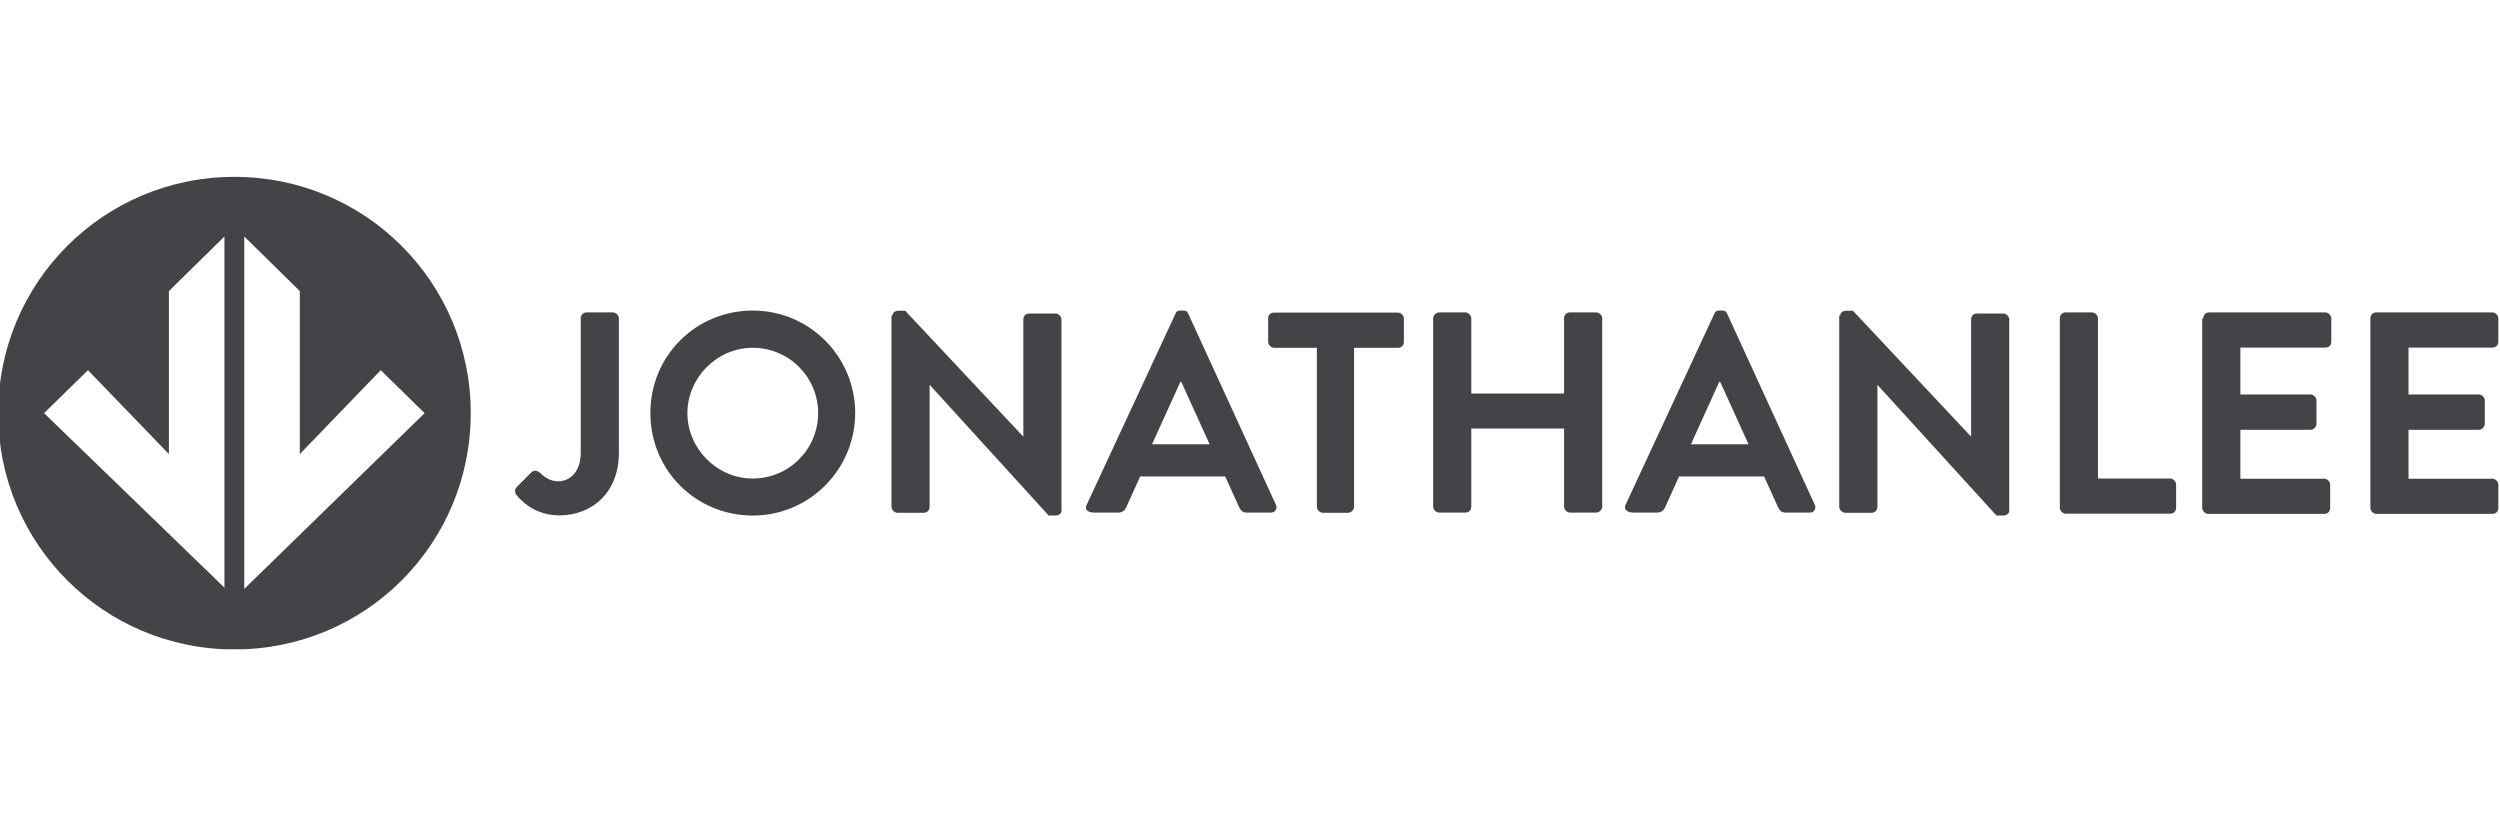 <?xml version="1.0" encoding="UTF-8"?> <svg xmlns="http://www.w3.org/2000/svg" xmlns:xlink="http://www.w3.org/1999/xlink" version="1.1" id="Layer_1" x="0px" y="0px" viewBox="0 0 135 45" style="enable-background:new 0 0 135 45;" xml:space="preserve"> <style type="text/css"> .st0{clip-path:url(#SVGID_00000031899330877333731260000012193425094377544323_);fill:#434448;} </style> <g> <g> <defs> <rect id="SVGID_1_" x="-0.1" y="9.55" width="135" height="25.51"></rect> </defs> <clipPath id="SVGID_00000175302883893375702540000008809100645320658831_"> <use xlink:href="#SVGID_1_" style="overflow:visible;"></use> </clipPath> <path style="clip-path:url(#SVGID_00000175302883893375702540000008809100645320658831_);fill:#434448;" d="M27.89,26.31 l0.79-0.79c0.16-0.16,0.32-0.11,0.47,0c0.21,0.21,0.53,0.47,1,0.47c0.58,0,1.21-0.47,1.21-1.53v-7.27c0-0.16,0.11-0.32,0.32-0.32 h1.42c0.16,0,0.32,0.16,0.32,0.32v7.27c0,2.11-1.42,3.37-3.22,3.37c-1.32,0-2.06-0.79-2.32-1.11 C27.79,26.58,27.79,26.42,27.89,26.31"></path> <path style="clip-path:url(#SVGID_00000175302883893375702540000008809100645320658831_);fill:#434448;" d="M40.65,25.84 c1.95,0,3.53-1.58,3.53-3.53c0-1.95-1.58-3.53-3.53-3.53c-1.95,0-3.53,1.63-3.53,3.53C37.12,24.21,38.7,25.84,40.65,25.84 M40.65,16.77c3.06,0,5.53,2.48,5.53,5.53c0,3.06-2.48,5.54-5.53,5.54s-5.53-2.42-5.53-5.54C35.12,19.2,37.59,16.77,40.65,16.77"></path> <path style="clip-path:url(#SVGID_00000175302883893375702540000008809100645320658831_);fill:#434448;" d="M48.19,17.04 c0-0.16,0.16-0.26,0.32-0.26h0.37l6.38,6.8v-6.33c0-0.16,0.1-0.32,0.32-0.32h1.42c0.16,0,0.32,0.16,0.32,0.32v10.33 c0,0.16-0.16,0.26-0.32,0.26h-0.37l-6.43-7.06v6.59c0,0.16-0.11,0.32-0.32,0.32h-1.42c-0.16,0-0.32-0.16-0.32-0.32V17.04H48.19z"></path> <path style="clip-path:url(#SVGID_00000175302883893375702540000008809100645320658831_);fill:#434448;" d="M65.32,23.99 l-1.53-3.37h-0.05l-1.53,3.37H65.32z M58.68,27.26l4.8-10.33c0.05-0.11,0.11-0.16,0.26-0.16h0.16c0.16,0,0.21,0.05,0.26,0.16 l4.74,10.33c0.1,0.21-0.05,0.42-0.26,0.42h-1.32c-0.21,0-0.32-0.1-0.42-0.32l-0.74-1.63h-4.59l-0.74,1.63 c-0.05,0.16-0.21,0.32-0.42,0.32H59.1C58.68,27.68,58.57,27.47,58.68,27.26"></path> <path style="clip-path:url(#SVGID_00000175302883893375702540000008809100645320658831_);fill:#434448;" d="M71.12,18.78H68.8 c-0.16,0-0.32-0.16-0.32-0.32v-1.26c0-0.16,0.1-0.32,0.32-0.32h6.69c0.16,0,0.32,0.16,0.32,0.32v1.26c0,0.16-0.1,0.32-0.32,0.32 h-2.37v8.59c0,0.16-0.16,0.32-0.32,0.32h-1.37c-0.16,0-0.32-0.16-0.32-0.32V18.78z"></path> <path style="clip-path:url(#SVGID_00000175302883893375702540000008809100645320658831_);fill:#434448;" d="M77.39,17.19 c0-0.16,0.16-0.32,0.32-0.32h1.42c0.16,0,0.32,0.16,0.32,0.32v4.06h5.01v-4.06c0-0.16,0.1-0.32,0.32-0.32h1.42 c0.16,0,0.32,0.16,0.32,0.32v10.17c0,0.16-0.16,0.32-0.32,0.32h-1.42c-0.16,0-0.32-0.16-0.32-0.32v-4.22h-5.01v4.22 c0,0.16-0.1,0.32-0.32,0.32h-1.42c-0.16,0-0.32-0.16-0.32-0.32V17.19z"></path> <path style="clip-path:url(#SVGID_00000175302883893375702540000008809100645320658831_);fill:#434448;" d="M94.42,23.99 l-1.53-3.37h-0.05l-1.53,3.37H94.42z M87.78,27.26l4.8-10.33c0.05-0.11,0.11-0.16,0.26-0.16H93c0.16,0,0.21,0.05,0.26,0.16 L98,27.26c0.1,0.21-0.05,0.42-0.26,0.42h-1.32c-0.21,0-0.32-0.1-0.42-0.32l-0.74-1.63h-4.59l-0.74,1.63 c-0.05,0.16-0.21,0.32-0.42,0.32H88.2C87.83,27.68,87.67,27.47,87.78,27.26"></path> <path style="clip-path:url(#SVGID_00000175302883893375702540000008809100645320658831_);fill:#434448;" d="M99.37,17.04 c0-0.16,0.16-0.26,0.32-0.26h0.37l6.38,6.8v-6.33c0-0.16,0.1-0.32,0.32-0.32h1.42c0.16,0,0.32,0.16,0.32,0.32v10.33 c0,0.16-0.16,0.26-0.32,0.26h-0.37l-6.43-7.06v6.59c0,0.16-0.11,0.32-0.32,0.32h-1.42c-0.16,0-0.32-0.16-0.32-0.32V17.04H99.37z"></path> <path style="clip-path:url(#SVGID_00000175302883893375702540000008809100645320658831_);fill:#434448;" d="M111.23,17.19 c0-0.16,0.11-0.32,0.32-0.32h1.42c0.16,0,0.32,0.16,0.32,0.32v8.65h3.9c0.16,0,0.32,0.16,0.32,0.32v1.26 c0,0.16-0.11,0.32-0.32,0.32h-5.64c-0.16,0-0.32-0.16-0.32-0.32V17.19z"></path> <path style="clip-path:url(#SVGID_00000175302883893375702540000008809100645320658831_);fill:#434448;" d="M118.98,17.19 c0-0.16,0.11-0.32,0.32-0.32h6.27c0.16,0,0.32,0.16,0.32,0.32v1.26c0,0.16-0.1,0.32-0.32,0.32h-4.59v2.53h3.79 c0.16,0,0.32,0.16,0.32,0.32v1.27c0,0.16-0.16,0.32-0.32,0.32h-3.79v2.64h4.53c0.16,0,0.32,0.16,0.32,0.32v1.26 c0,0.16-0.1,0.32-0.32,0.32h-6.27c-0.16,0-0.32-0.16-0.32-0.32V17.19H118.98z"></path> <path style="clip-path:url(#SVGID_00000175302883893375702540000008809100645320658831_);fill:#434448;" d="M128,17.19 c0-0.16,0.11-0.32,0.32-0.32h6.27c0.16,0,0.32,0.16,0.32,0.32v1.26c0,0.16-0.1,0.32-0.32,0.32h-4.53v2.53h3.8 c0.16,0,0.32,0.16,0.32,0.32v1.27c0,0.16-0.16,0.32-0.32,0.32h-3.8v2.64h4.53c0.16,0,0.32,0.16,0.32,0.32v1.26 c0,0.16-0.1,0.32-0.32,0.32h-6.27c-0.16,0-0.32-0.16-0.32-0.32V17.19z"></path> <path style="clip-path:url(#SVGID_00000175302883893375702540000008809100645320658831_);fill:#434448;" d="M13.19,31.8V12.77 l3,2.95v8.8l4.37-4.53l2.37,2.32L13.19,31.8z M12.19,31.8l-9.81-9.49l2.37-2.32l4.37,4.53v-8.8l3-2.95V31.8H12.19z M12.66,9.55 C5.6,9.55-0.1,15.24-0.1,22.31c0,7.06,5.69,12.76,12.76,12.76s12.76-5.69,12.76-12.76C25.42,15.24,19.72,9.55,12.66,9.55"></path> </g> </g> </svg> 